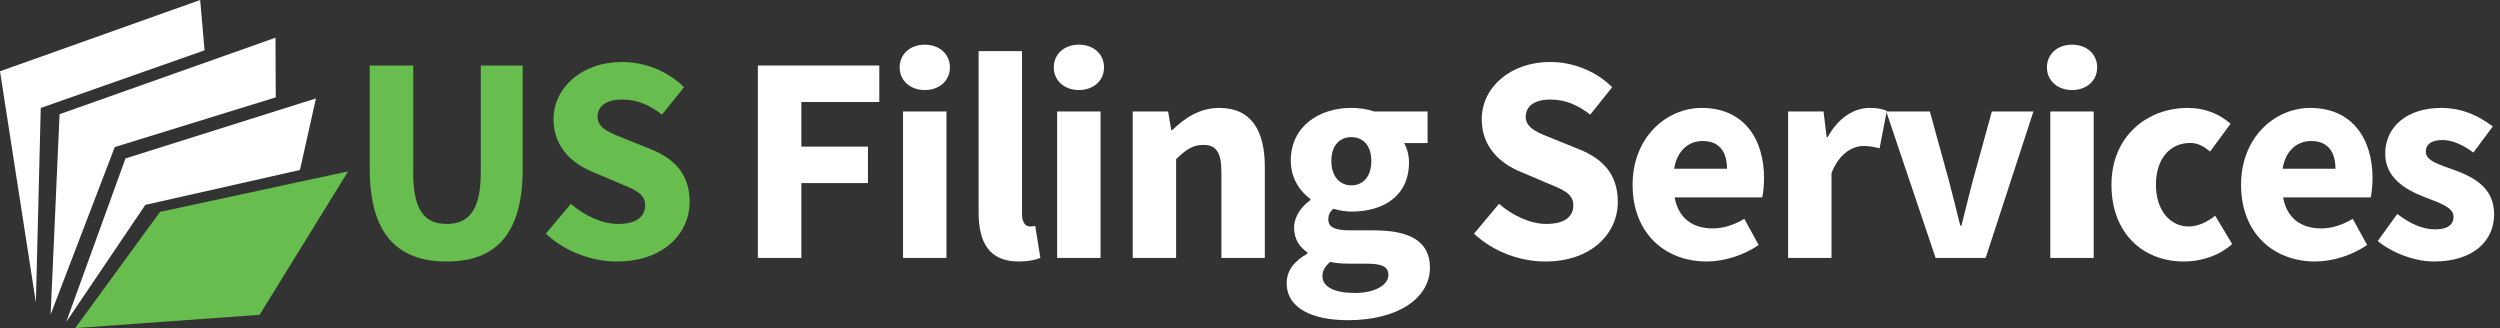 <svg width="381" height="50" viewBox="0 0 381 50" fill="none" xmlns="http://www.w3.org/2000/svg">
<rect x="0" y="0" width="381" height="50" fill="#333333" stroke="none"/>
<path d="M30.508 0L0 10.863L5.469 46.094L6.211 16.453L31.175 7.668L30.508 0Z" fill="white"/>
<path d="M9.081 17.402L7.715 47.933L17.491 22.41L42.025 14.836L41.984 5.746L9.081 17.402Z" fill="white"/>
<path d="M19.125 24.144L10.092 49.066L22.149 31.221L45.711 25.905L48.153 14.999L19.125 24.144Z" fill="white"/>
<path d="M53.05 26.115L24.392 32.29L11.465 50L39.564 47.977L53.05 26.115Z" fill="#67BD4D"/>
<path d="M56.348 25.722V9.986H62.978V26.399C62.978 32.142 64.786 34.127 68.069 34.127C71.352 34.127 73.266 32.142 73.266 26.399V9.986H79.658V25.722C79.658 35.568 75.656 39.852 68.069 39.852C60.482 39.852 56.348 35.568 56.348 25.722Z" fill="#67BD4D"/>
<path d="M83.188 35.609L86.995 31.061C89.081 32.877 91.786 34.127 94.2 34.127C96.968 34.127 98.321 33.038 98.321 31.297C98.321 29.45 96.655 28.857 94.091 27.804L90.281 26.18C87.241 24.943 84.362 22.447 84.362 18.186C84.362 13.325 88.703 9.445 94.808 9.445C98.184 9.445 101.715 10.777 104.242 13.289L100.895 17.467C98.963 15.985 97.126 15.17 94.808 15.17C92.49 15.17 91.067 16.122 91.067 17.798C91.067 19.596 92.984 20.25 95.545 21.27L99.281 22.783C102.861 24.232 105.099 26.617 105.099 30.761C105.099 35.632 101.037 39.852 94.05 39.852C90.234 39.852 86.178 38.405 83.188 35.611V35.609Z" fill="#67BD4D"/>
<path d="M115.498 9.986H134.005V15.545H122.128V22.343H132.274V27.902H122.128V39.308H115.498V9.986Z" fill="white"/>
<path d="M137.109 10.265C137.109 8.237 138.718 6.806 140.938 6.806C143.158 6.806 144.767 8.237 144.767 10.265C144.767 12.293 143.158 13.724 140.938 13.724C138.718 13.724 137.109 12.277 137.109 10.265ZM137.624 16.988H144.239V39.311H137.624V16.988Z" fill="white"/>
<path d="M149.141 32.373V7.789H155.755V32.644C155.755 34.065 156.412 34.512 156.953 34.512C157.207 34.512 157.388 34.512 157.763 34.422L158.552 39.298C157.822 39.611 156.736 39.849 155.233 39.849C150.695 39.849 149.143 36.889 149.143 32.373H149.141Z" fill="white"/>
<path d="M160.596 10.265C160.596 8.237 162.205 6.806 164.424 6.806C166.644 6.806 168.253 8.237 168.253 10.265C168.253 12.293 166.644 13.724 164.424 13.724C162.205 13.724 160.596 12.277 160.596 10.265ZM161.108 16.988H167.723V39.311H161.108V16.988Z" fill="white"/>
<path d="M172.625 16.988H178.021L178.497 19.816H178.66C180.538 18.01 182.789 16.45 185.834 16.45C190.687 16.45 192.759 19.875 192.759 25.455V39.313H186.144V26.301C186.144 23.088 185.283 22.084 183.371 22.084C181.71 22.084 180.694 22.858 179.24 24.255V39.313H172.625V16.991V16.988Z" fill="white"/>
<path d="M196.09 43.142C196.09 41.29 197.203 39.792 199.257 38.649V38.468C198.103 37.689 197.218 36.52 197.218 34.678C197.218 33.069 198.287 31.496 199.707 30.495V30.314C198.134 29.217 196.711 27.132 196.711 24.521C196.711 19.164 201.138 16.442 205.944 16.442C207.188 16.442 208.402 16.639 209.4 16.983H217.565V21.803H213.976C214.393 22.47 214.732 23.575 214.732 24.744C214.732 29.879 210.826 32.246 205.944 32.246C205.129 32.246 204.208 32.109 203.217 31.811C202.672 32.287 202.439 32.683 202.439 33.472C202.439 34.572 203.339 35.107 205.779 35.107H209.398C214.872 35.107 217.922 36.786 217.922 40.783C217.922 45.421 213.089 48.797 205.427 48.797C200.235 48.797 196.088 47.108 196.088 43.139L196.09 43.142ZM211.589 41.913C211.589 40.506 210.383 40.183 208.187 40.183H205.869C204.338 40.183 203.466 40.092 202.741 39.898C201.916 40.596 201.536 41.285 201.536 42.089C201.536 43.784 203.494 44.65 206.485 44.65C209.475 44.65 211.591 43.46 211.591 41.916L211.589 41.913ZM208.991 24.527C208.991 22.149 207.701 20.897 205.944 20.897C204.188 20.897 202.897 22.141 202.897 24.527C202.897 26.912 204.203 28.247 205.944 28.247C207.685 28.247 208.991 26.971 208.991 24.527Z" fill="white"/>
<path d="M224.643 35.609L228.451 31.061C230.536 32.877 233.242 34.127 235.655 34.127C238.423 34.127 239.776 33.038 239.776 31.297C239.776 29.45 238.11 28.857 235.546 27.804L231.736 26.18C228.696 24.943 225.817 22.447 225.817 18.186C225.817 13.325 230.158 9.445 236.263 9.445C239.639 9.445 243.17 10.777 245.698 13.289L242.35 17.467C240.418 15.985 238.581 15.17 236.263 15.17C233.945 15.17 232.522 16.122 232.522 17.798C232.522 19.596 234.439 20.25 237 21.27L240.736 22.783C244.316 24.232 246.554 26.617 246.554 30.761C246.554 35.632 242.492 39.852 235.505 39.852C231.689 39.852 227.633 38.405 224.643 35.611V35.609Z" fill="white"/>
<path d="M248.807 28.156C248.807 20.915 253.973 16.448 259.335 16.448C265.694 16.448 268.842 21.07 268.842 27.163C268.842 28.355 268.695 29.545 268.568 30.086H255.214C255.807 33.325 258.024 34.81 261.004 34.81C262.693 34.81 264.212 34.297 265.831 33.348L268.017 37.334C265.73 38.918 262.745 39.849 260.099 39.849C253.735 39.849 248.807 35.544 248.807 28.156ZM263.195 25.711C263.195 23.256 262.127 21.489 259.485 21.489C257.395 21.489 255.592 22.892 255.142 25.711H263.195Z" fill="white"/>
<path d="M272.511 16.988H277.907L278.383 20.889H278.546C280.171 17.909 282.613 16.448 284.887 16.448C286.162 16.448 286.905 16.611 287.549 16.898L286.447 22.607C285.653 22.41 284.996 22.247 284.038 22.247C282.354 22.247 280.313 23.331 279.121 26.376V39.313H272.506V16.991L272.511 16.988Z" fill="white"/>
<path d="M287.463 16.988H294.109L297.014 27.525C297.586 29.742 298.173 32.052 298.744 34.385H298.926C299.497 32.052 300.084 29.742 300.656 27.525L303.561 16.988H309.894L302.612 39.311H294.986L287.463 16.988Z" fill="white"/>
<path d="M311.951 10.265C311.951 8.237 313.56 6.806 315.78 6.806C317.999 6.806 319.608 8.237 319.608 10.265C319.608 12.293 317.999 13.724 315.78 13.724C313.56 13.724 311.951 12.277 311.951 10.265ZM312.463 16.988H319.078V39.311H312.463V16.988Z" fill="white"/>
<path d="M321.787 28.156C321.787 20.734 327.251 16.448 333.418 16.448C336.165 16.448 338.276 17.425 339.94 18.851L336.815 23.104C335.746 22.198 334.851 21.787 333.788 21.787C330.606 21.787 328.565 24.296 328.565 28.159C328.565 32.021 330.691 34.515 333.565 34.515C335.032 34.515 336.434 33.79 337.593 32.869L340.183 37.195C338.012 39.112 335.244 39.852 332.825 39.852C326.594 39.852 321.787 35.562 321.787 28.159V28.156Z" fill="white"/>
<path d="M341.537 28.156C341.537 20.915 346.703 16.448 352.066 16.448C358.425 16.448 361.573 21.07 361.573 27.163C361.573 28.355 361.425 29.545 361.299 30.086H347.945C348.537 33.325 350.754 34.81 353.734 34.81C355.424 34.81 356.942 34.297 358.562 33.348L360.748 37.334C358.461 38.918 355.475 39.849 352.829 39.849C346.465 39.849 341.537 35.544 341.537 28.156ZM355.923 25.711C355.923 23.256 354.855 21.489 352.213 21.489C350.123 21.489 348.32 22.892 347.87 25.711H355.923Z" fill="white"/>
<path d="M362.368 36.732L365.343 32.611C367.366 34.14 369.234 34.955 371.101 34.955C373.07 34.955 373.921 34.204 373.921 33.035C373.921 31.563 371.709 30.898 369.412 29.998C366.675 28.94 363.506 27.124 363.506 23.435C363.506 19.28 366.885 16.448 372.035 16.448C375.455 16.448 378.001 17.829 379.902 19.275L376.943 23.246C375.354 22.092 373.786 21.34 372.242 21.34C370.532 21.34 369.691 22.009 369.691 23.122C369.691 24.545 371.782 25.09 374.094 25.931C376.922 26.976 380.106 28.567 380.106 32.65C380.106 36.732 376.919 39.849 370.936 39.849C367.992 39.849 364.626 38.574 362.365 36.732H362.368Z" fill="white"/>
</svg>
